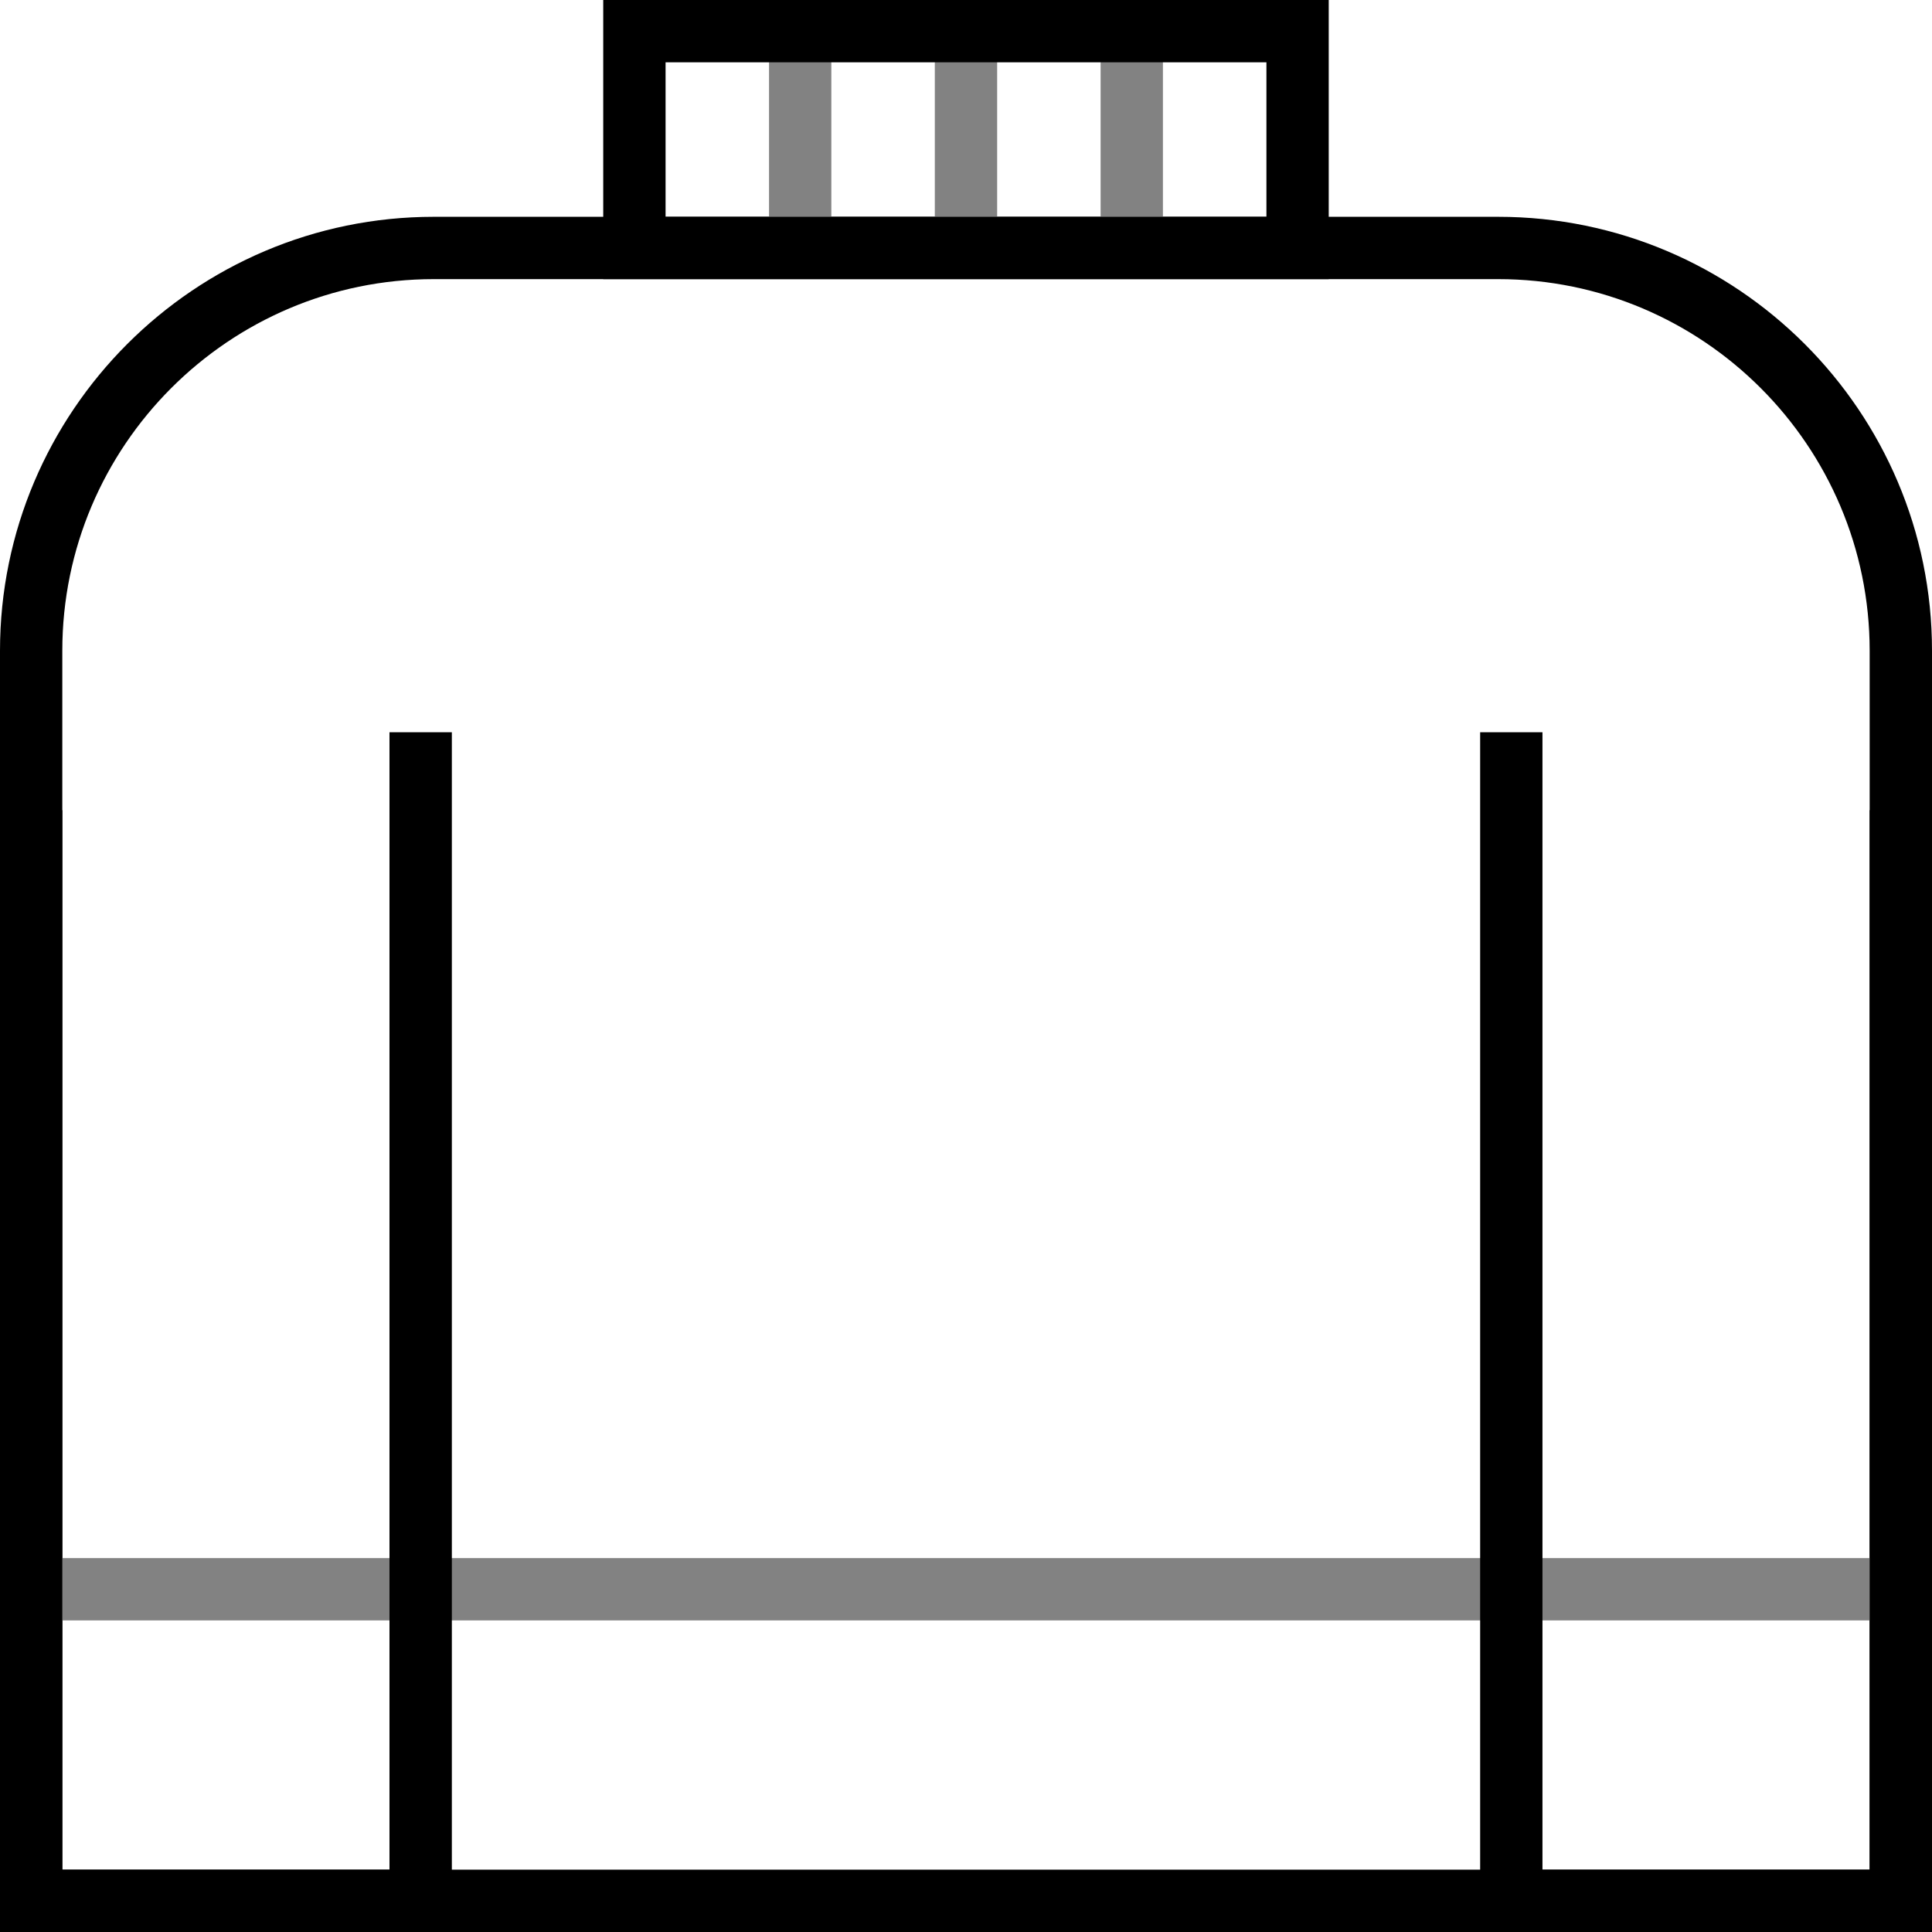<svg xml:space="preserve" viewBox="0 0 1000 1000" height="1000px" width="1000px" y="0px" x="0px" xmlns:xlink="http://www.w3.org/1999/xlink" xmlns="http://www.w3.org/2000/svg" id="Layer_1" version="1.1">
<g>
	<g>
		<g>
			<path d="M1000,1000H0V336.828C0,213,100.719,112.219,224.531,112.219h550.906C899.25,112.219,1000,213,1000,336.828V1000z
				 M32.25,967.742h935.484V336.828c0-106.086-86.266-192.352-192.297-192.352H224.531c-106.016,0-192.281,86.266-192.281,192.352
				V967.742z"></path>
		</g>
		<g>
			<rect height="32.258" width="967.75" fill="#828282" y="806.469" x="16.125"></rect>
		</g>
		<g>
			<polygon points="233.875,1000 0,1000 0,419.359 32.25,419.359 32.25,967.742 201.594,967.742 201.594,379.016 233.875,379.016"></polygon>
		</g>
		<g>
			<polygon points="1000,1000 766.125,1000 766.125,379.016 798.375,379.016 798.375,967.742 967.734,967.742 967.734,419.359 
				1000,419.359"></polygon>
		</g>
	</g>
	<g>
		<rect height="112.219" width="32.25" fill="#828282" y="16.125" x="398.047"></rect>
	</g>
	<g>
		<rect height="112.219" width="32.266" fill="#828282" y="16.125" x="483.859"></rect>
	</g>
	<g>
		<rect height="112.219" width="32.25" fill="#828282" y="16.125" x="569.672"></rect>
	</g>
	<g>
		<path d="M687.75,144.477H312.234V0H687.75V144.477z M344.5,112.219h311V32.25h-311V112.219z"></path>
	</g>
</g>
</svg>
